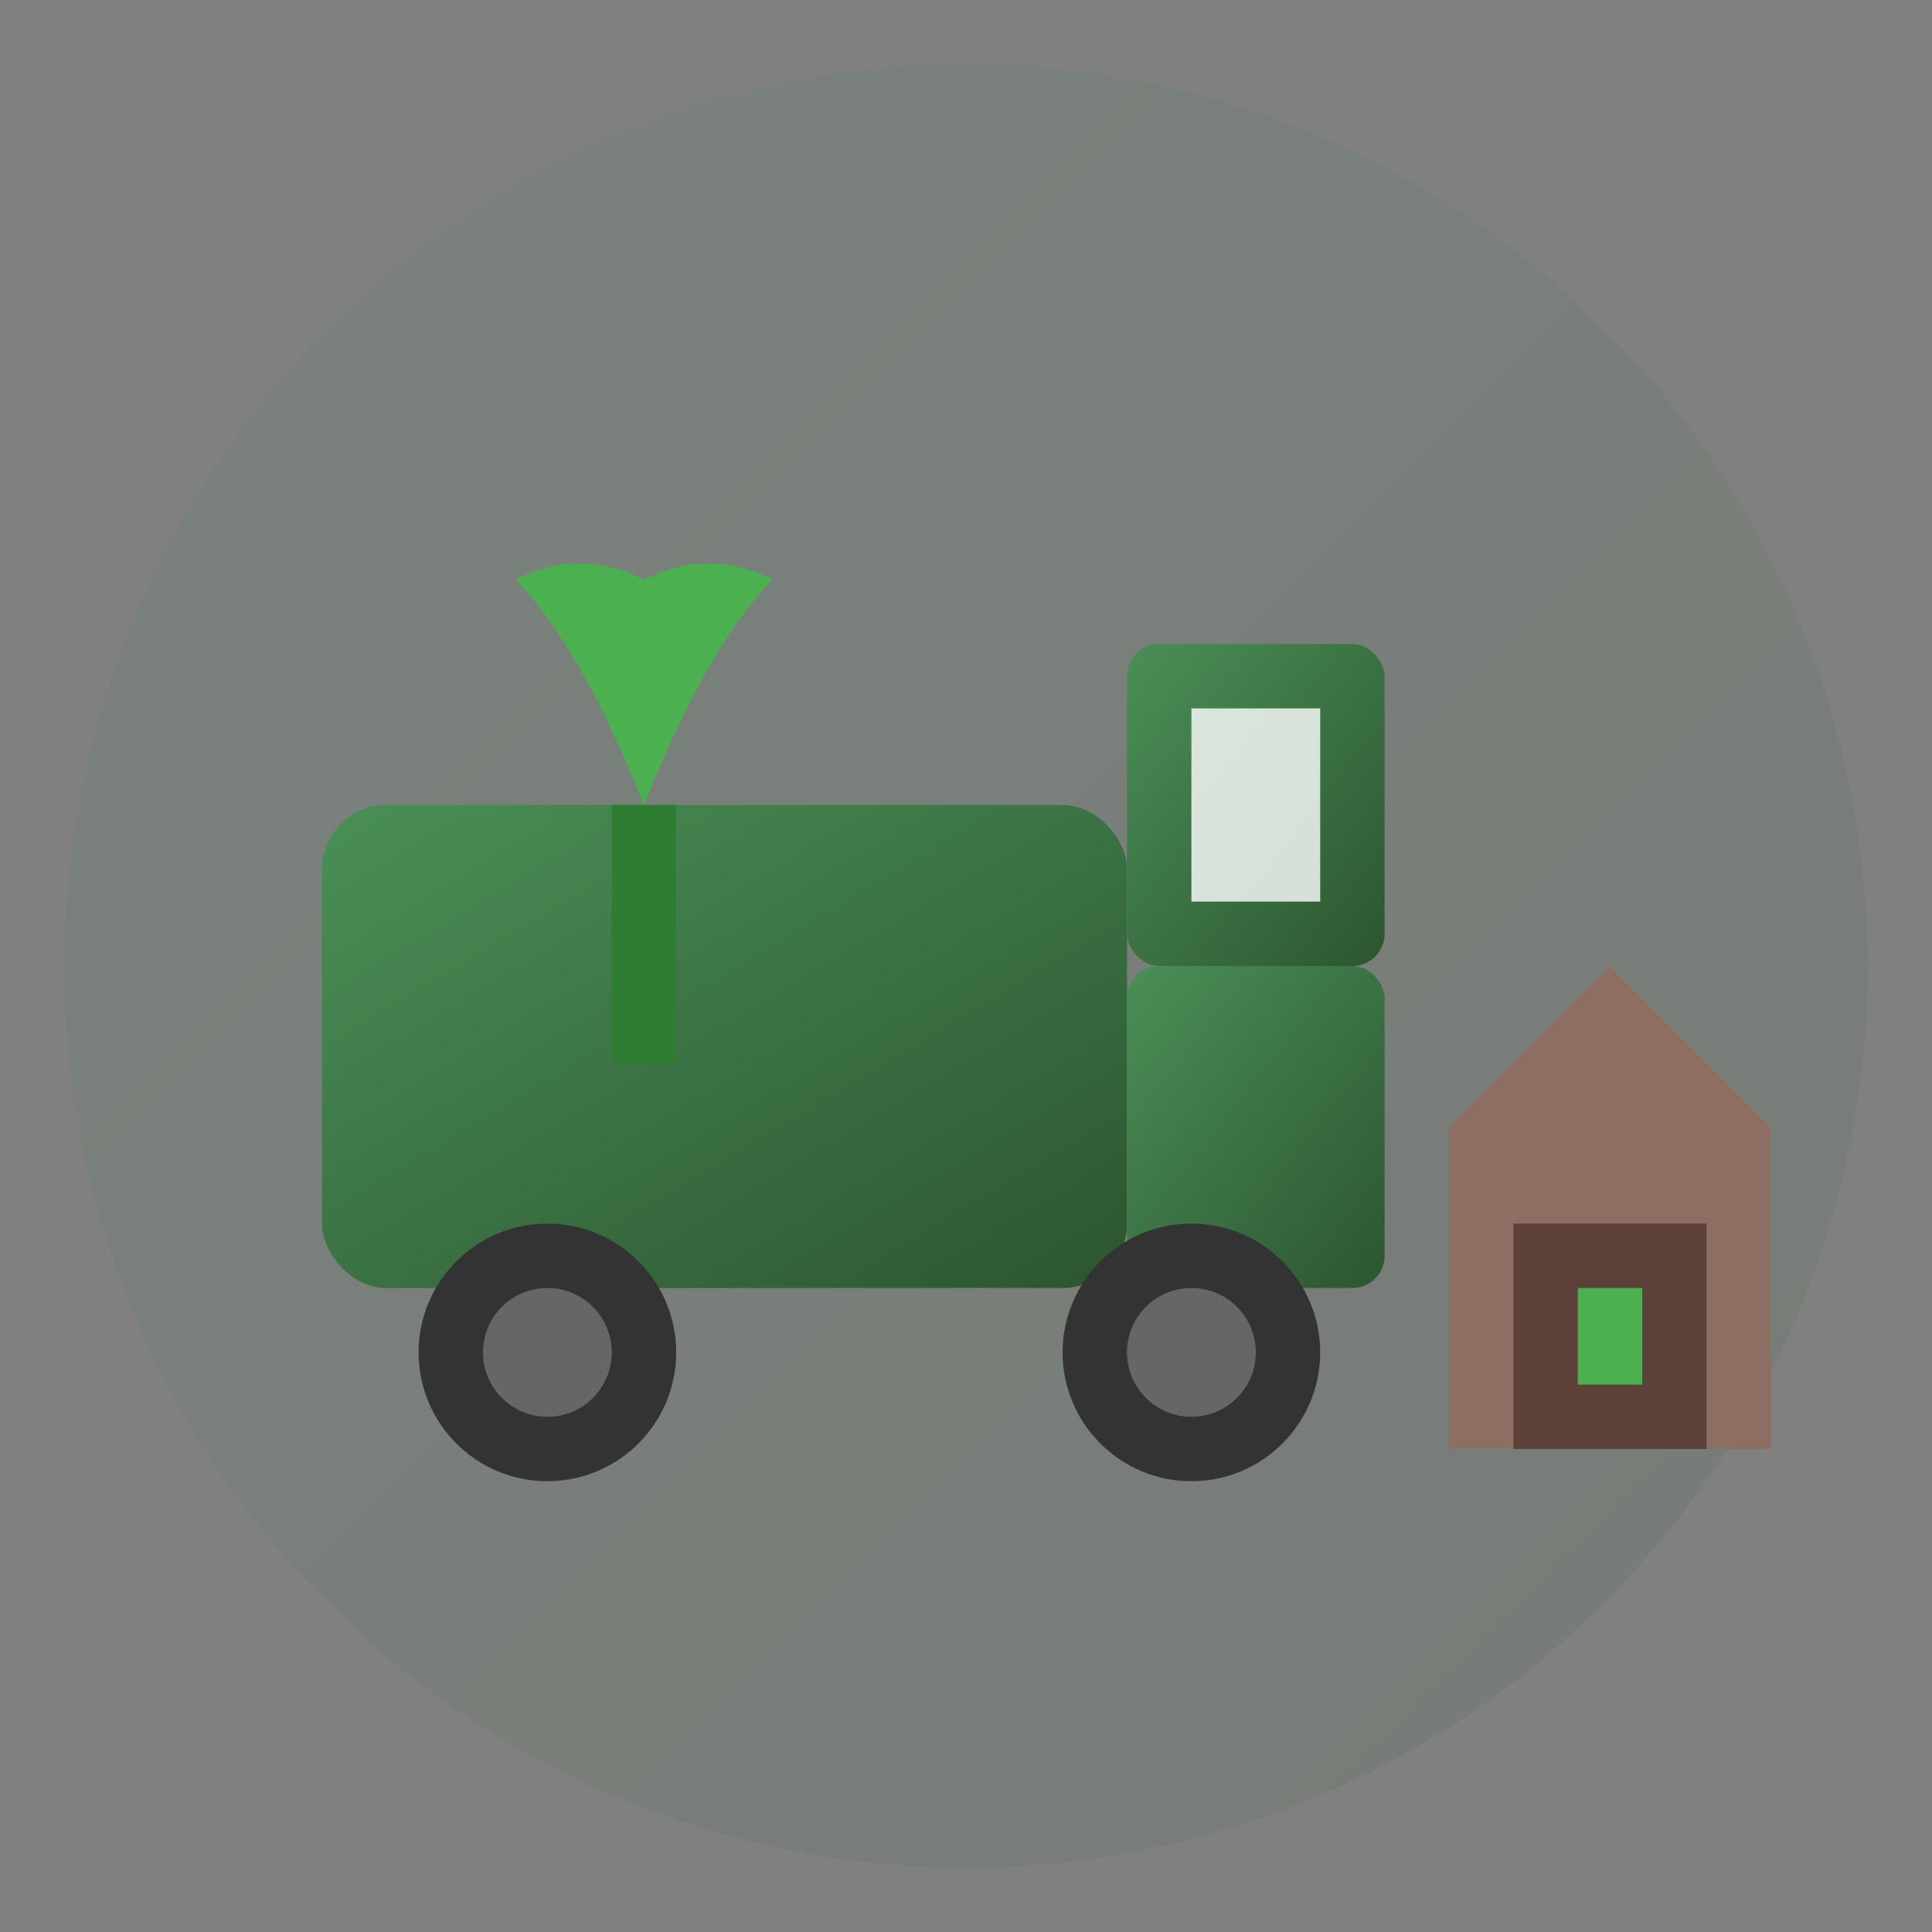 <svg width="60" height="60" viewBox="0 0 60 60" fill="none" xmlns="http://www.w3.org/2000/svg">
<rect x="0" y="0" width="60" height="60" fill="#808080" stroke="none"/>
<defs>
<linearGradient id="deliveryGradient" x1="0%" y1="0%" x2="100%" y2="100%">
<stop offset="0%" style="stop-color:#4a8f57;stop-opacity:1" />
<stop offset="100%" style="stop-color:#2c5530;stop-opacity:1" />
</linearGradient>
</defs>

<!-- Background circle -->
<circle cx="30" cy="30" r="28" fill="url(#deliveryGradient)" opacity="0.1"/>

<!-- Delivery truck -->
<rect x="10" y="25" width="25" height="15" rx="2" fill="url(#deliveryGradient)"/>
<rect x="35" y="30" width="8" height="10" rx="1" fill="url(#deliveryGradient)"/>

<!-- Truck wheels -->
<circle cx="17" cy="42" r="4" fill="#333"/>
<circle cx="37" cy="42" r="4" fill="#333"/>
<circle cx="17" cy="42" r="2" fill="#666"/>
<circle cx="37" cy="42" r="2" fill="#666"/>

<!-- Truck cabin -->
<rect x="35" y="20" width="8" height="10" rx="1" fill="url(#deliveryGradient)"/>
<rect x="37" y="22" width="4" height="6" fill="#ffffff" opacity="0.8"/>

<!-- Plant in truck -->
<path d="M20 25 Q18 20 16 18 Q18 17 20 18 Q22 17 24 18 Q22 20 20 25" fill="#4CAF50"/>
<rect x="19" y="25" width="2" height="8" fill="#2E7D32"/>

<!-- Movement lines -->
<path d="M5 15 L8 15" stroke="url(#deliveryGradient)" stroke-width="2"/>
<path d="M3 20 L7 20" stroke="url(#deliveryGradient)" stroke-width="2"/>
<path d="M5 25 L9 25" stroke="url(#deliveryGradient)" stroke-width="2"/>

<!-- House destination -->
<path d="M45 35 L50 30 L55 35 L55 45 L45 45 Z" fill="#8D6E63"/>
<rect x="47" y="38" width="6" height="7" fill="#5D4037"/>
<rect x="49" y="40" width="2" height="3" fill="#4CAF50"/>
</svg>